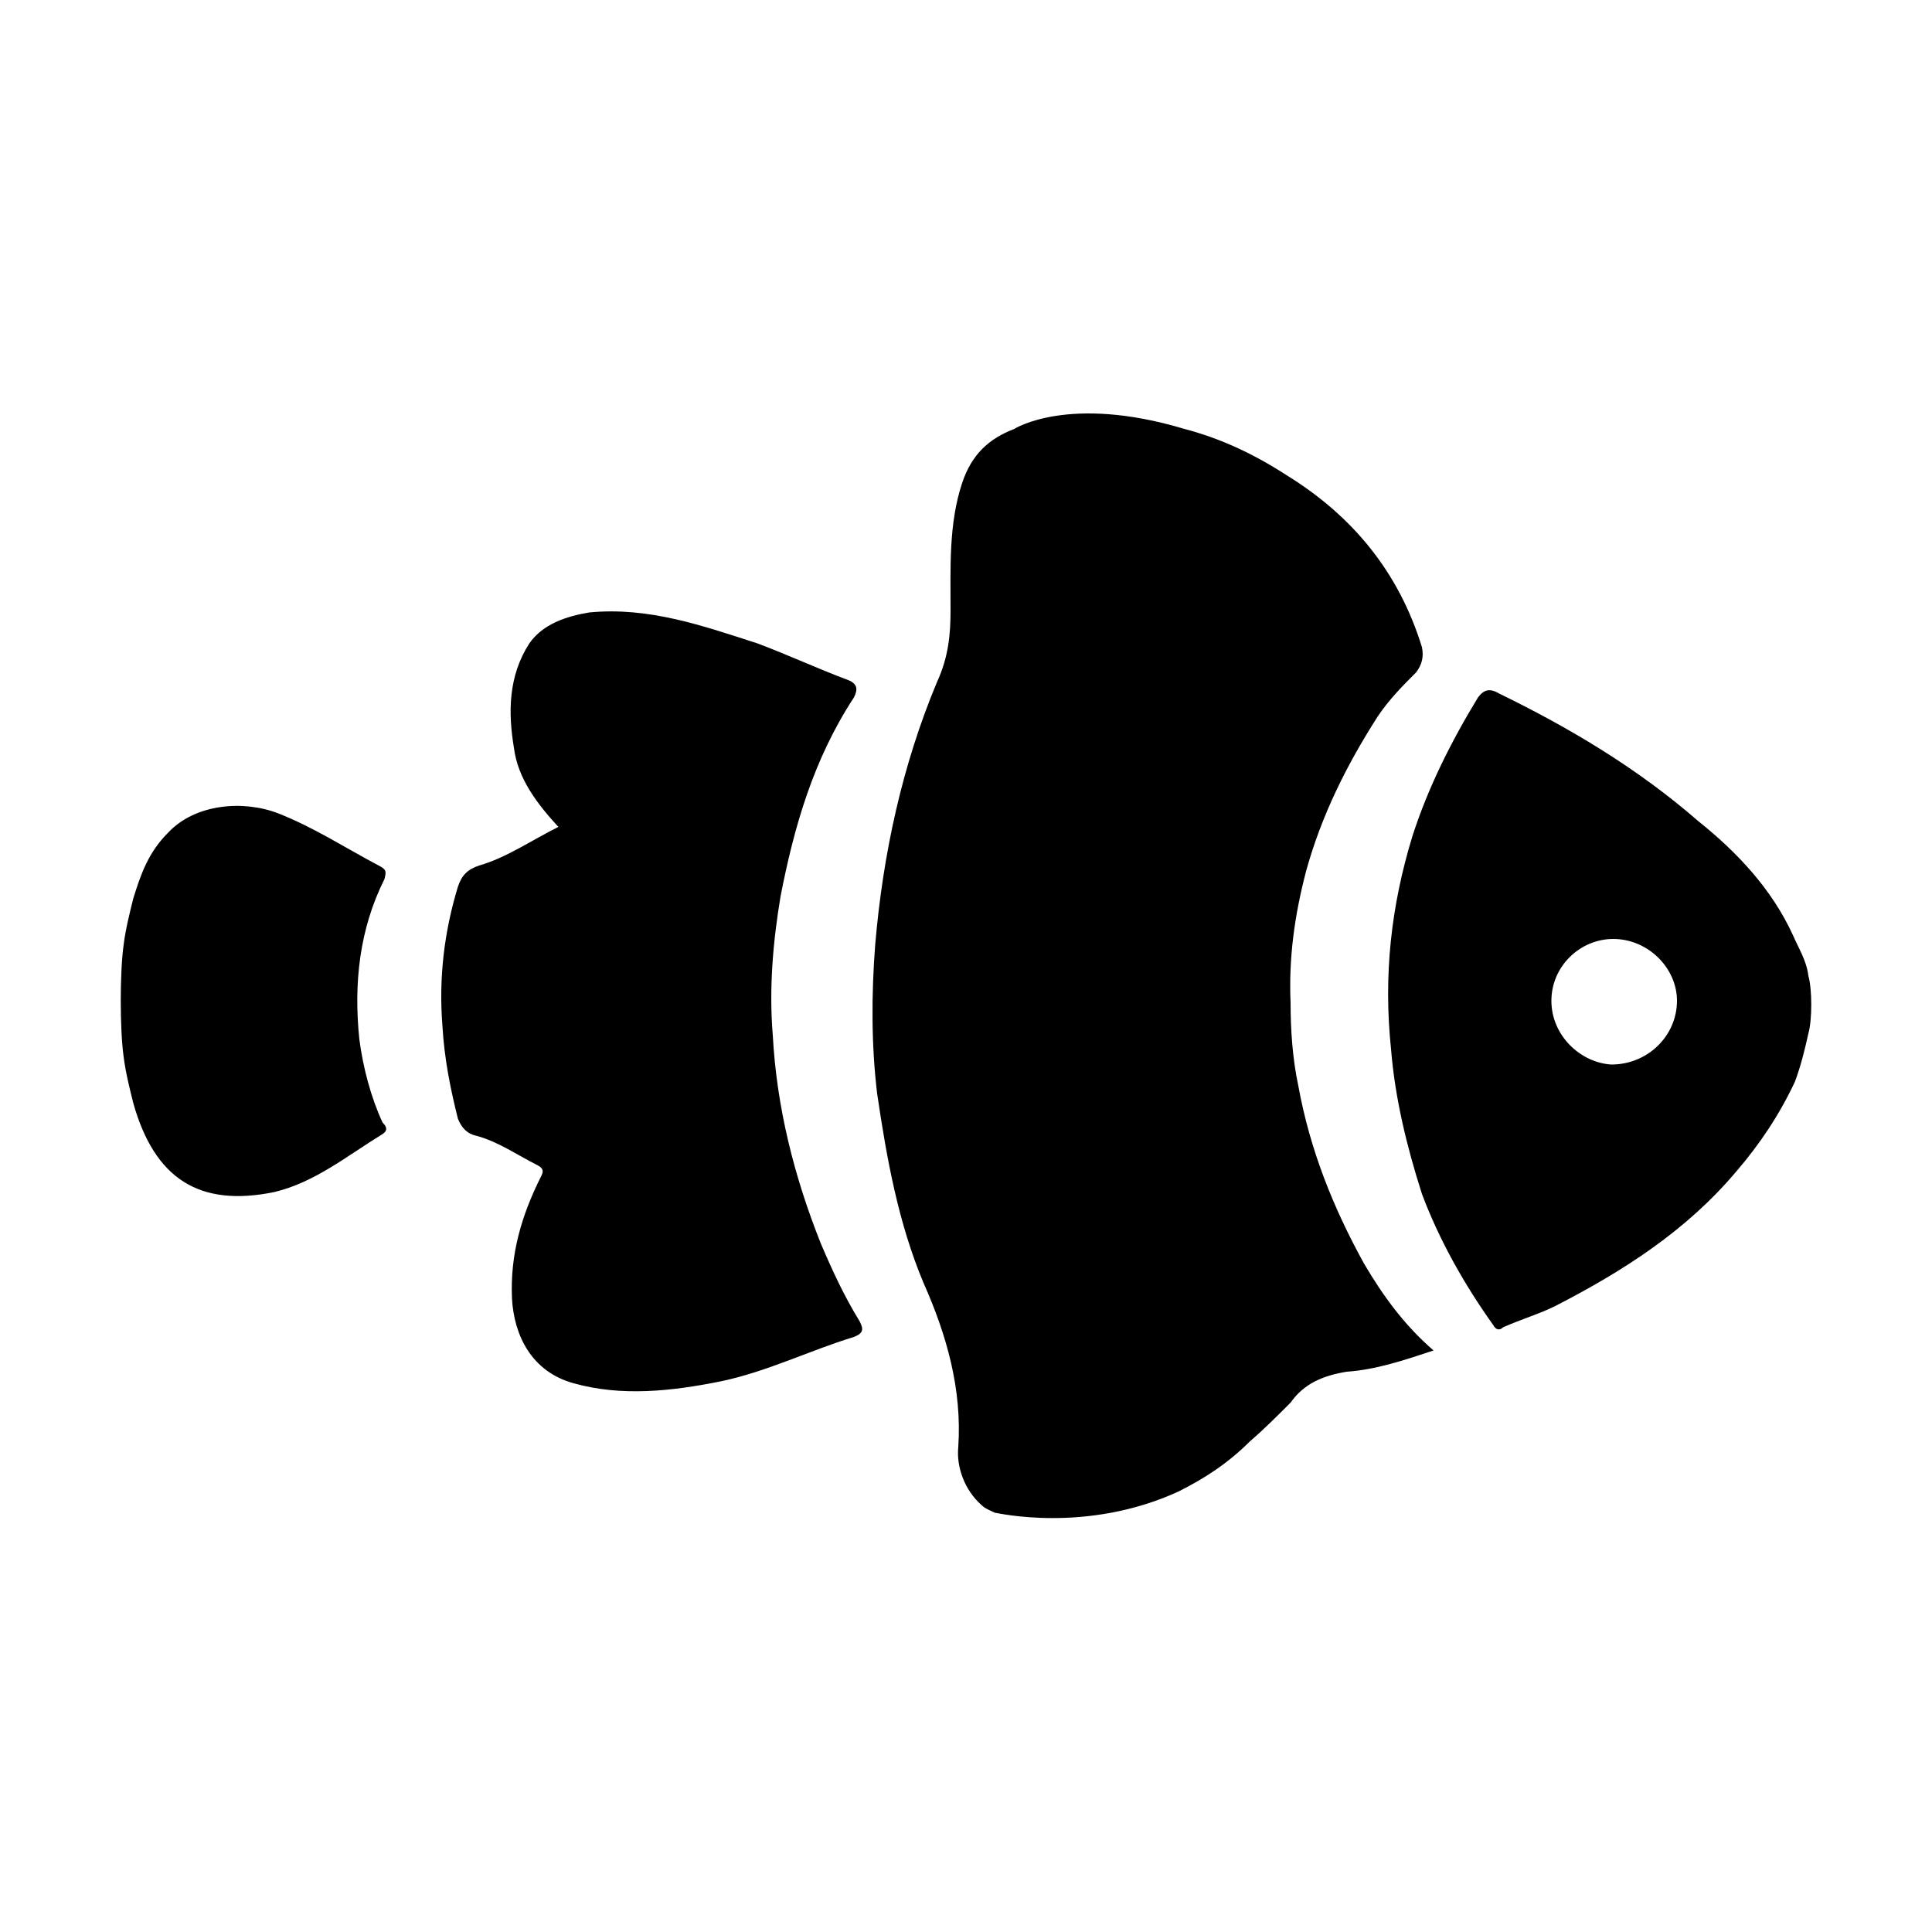<svg width="64" height="64" viewBox="0 0 1000 1000" xmlns="http://www.w3.org/2000/svg"><path d="M186 538c-3-29 0-57 13-83 1-4 1-5-3-7-17-9-34-20-52-27s-43-5-57 10c-10 10-14 21-18 34-2 8-4 16-5 24-2 14-2 44 0 58 1 8 3 16 5 24 11 39 34 54 73 46 21-5 38-19 56-30 3-2 2-4 0-6-6-13-10-28-12-43zm239 106c-14-35-23-71-25-108-2-24 0-48 4-72 7-36 17-71 38-103 2-4 2-7-3-9-16-6-31-13-47-19-28-9-56-19-87-16-12 2-24 6-31 16-11 17-11 36-8 54 2 16 12 29 23 41-14 7-27 16-41 20-6 2-9 5-11 11-7 23-10 47-8 72 1 17 4 32 8 48 2 5 5 8 10 9 11 3 21 10 31 15 4 2 3 4 2 6-10 20-16 40-15 63 1 19 10 38 32 44 25 7 51 4 76-1 24-5 46-16 69-23 5-2 5-4 3-8-8-13-14-26-20-40zm281 10c-16-29-28-59-34-92-3-14-4-29-4-43-1-23 2-45 8-68 8-29 21-55 37-80 6-9 13-16 20-23 3-4 4-8 3-13-12-39-36-68-70-89-17-11-34-19-53-24-60-18-88 0-88 0-13 5-22 13-27 28-7 21-6 44-6 66 0 12-1 24-7 37-18 43-28 89-32 136-2 26-2 52 1 77 5 34 11 67 24 98 12 27 20 55 18 85-1 10 3 22 12 30 2 2 5 3 7 4 1 0 47 11 95-11 14-7 26-15 37-26 7-6 14-13 21-20 7-10 17-14 29-16 15-1 30-6 45-11-15-13-26-28-36-45zm222-170c-11-24-29-43-49-59-31-27-66-48-103-66-5-3-8-2-11 2-14 23-26 47-34 72-11 36-15 72-11 110 2 25 8 50 16 75 9 24 22 47 37 68 1 2 3 3 5 1 9-4 19-7 27-11 35-18 68-39 94-70 12-14 22-29 30-46 3-8 5-16 7-25 2-7 2-23 0-30-1-8-5-14-8-21zm-94 67c-16-1-31-15-31-33s15-32 32-32c18 0 33 15 33 32 0 18-15 33-34 33z"/></svg>